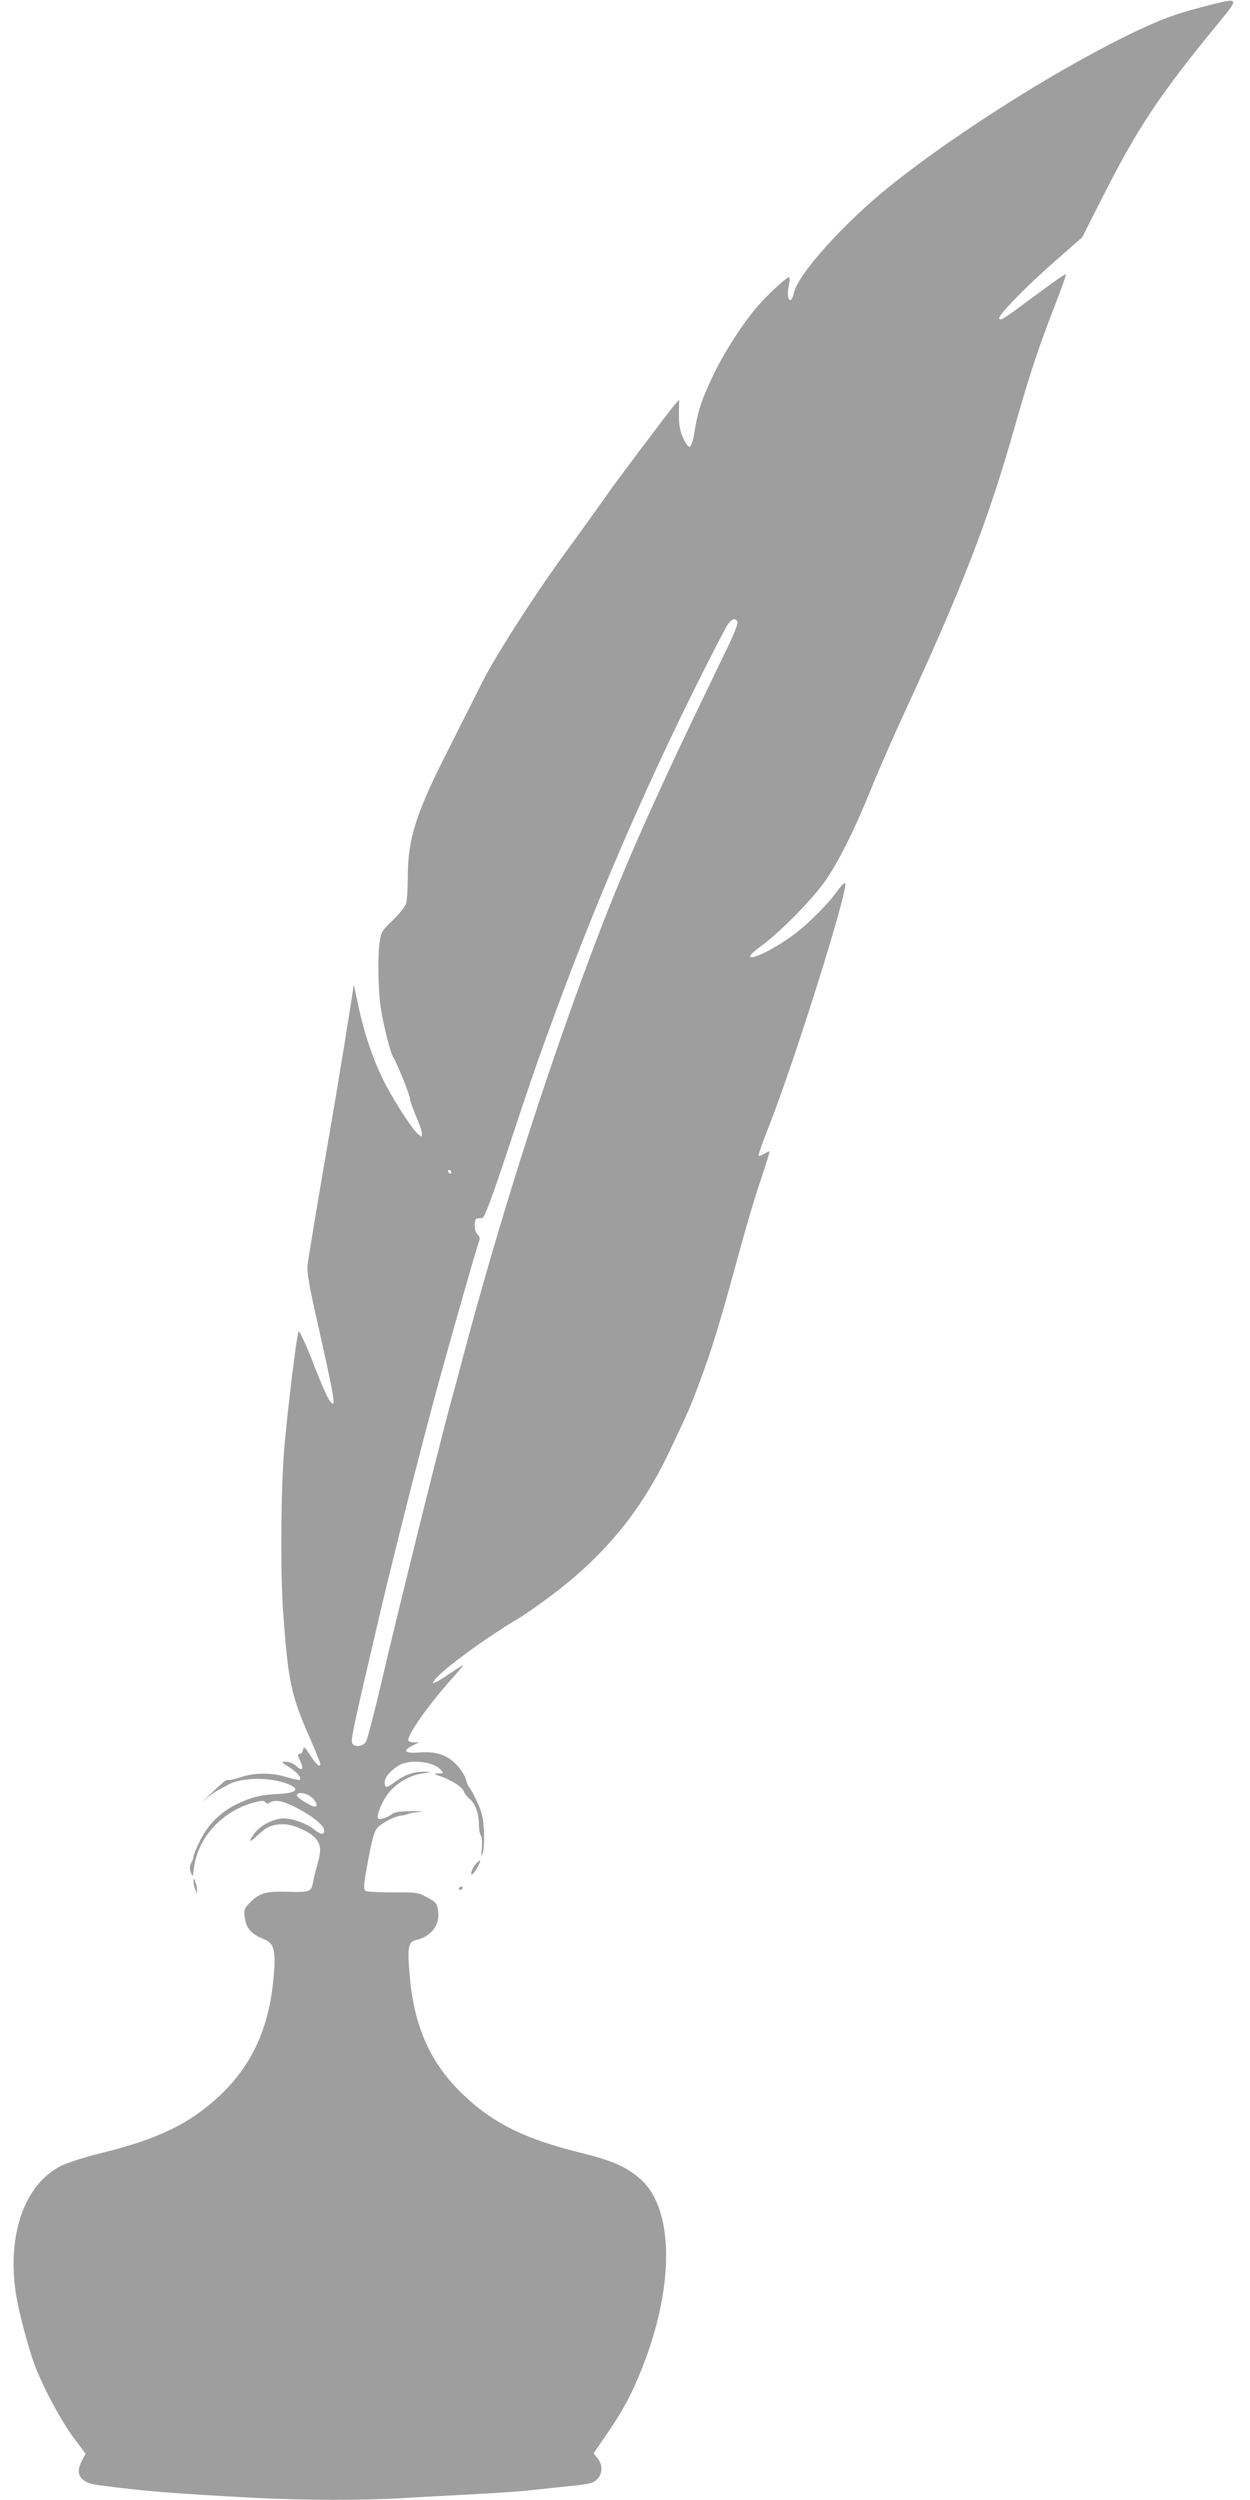<?xml version="1.0" standalone="no"?>
<!DOCTYPE svg PUBLIC "-//W3C//DTD SVG 20010904//EN"
 "http://www.w3.org/TR/2001/REC-SVG-20010904/DTD/svg10.dtd">
<svg version="1.0" xmlns="http://www.w3.org/2000/svg"
 width="640pt" height="1280pt" viewBox="0 0 640 1280"
 preserveAspectRatio="xMidYMid meet">
<g transform="translate(0,1280) scale(0.1,-0.1)"
fill="#9e9e9e" stroke="none">
<path d="M6225 12782 c-174 -43 -248 -68 -368 -123 -384 -176 -949 -529 -1302
-813 -234 -188 -469 -449 -490 -545 -4 -17 -10 -33 -15 -36 -15 -9 -21 31 -11
74 5 25 5 41 0 41 -11 0 -86 -67 -143 -129 -73 -78 -175 -232 -236 -355 -65
-134 -86 -195 -104 -305 -6 -41 -17 -76 -24 -79 -7 -2 -22 17 -34 45 -17 37
-22 66 -22 123 l1 74 -29 -34 c-27 -32 -295 -388 -328 -436 -21 -31 -164 -230
-235 -327 -159 -219 -351 -520 -419 -656 -40 -80 -116 -231 -169 -336 -165
-323 -209 -459 -209 -650 0 -60 -4 -124 -9 -141 -5 -16 -36 -55 -68 -86 -53
-50 -60 -60 -67 -109 -11 -74 -8 -258 6 -343 17 -102 49 -228 65 -252 19 -30
85 -194 85 -213 0 -9 14 -47 30 -86 17 -38 30 -78 30 -89 0 -19 0 -19 -22 0
-33 29 -135 190 -178 279 -55 114 -97 241 -125 374 -13 64 -24 113 -24 108 -4
-37 -82 -522 -126 -772 -54 -312 -104 -612 -110 -660 -4 -40 7 -107 59 -335
73 -326 84 -386 67 -376 -17 11 -43 66 -106 229 -32 81 -62 144 -66 140 -9
-11 -55 -384 -74 -603 -17 -201 -20 -640 -5 -840 26 -352 39 -416 136 -638 30
-68 54 -128 54 -133 0 -22 -20 -5 -51 43 -29 45 -34 49 -37 30 -2 -12 -10 -22
-18 -22 -11 0 -11 -6 3 -35 20 -43 11 -56 -20 -27 -13 12 -36 22 -52 22 -28 0
-27 -1 17 -29 42 -27 63 -53 52 -64 -3 -2 -32 4 -65 14 -77 24 -168 24 -239
-1 -30 -10 -58 -16 -62 -14 -8 5 -26 -10 -108 -88 -25 -24 -30 -29 -10 -12 19
17 47 38 61 45 15 8 40 22 57 31 67 39 220 40 308 3 62 -26 43 -45 -49 -50
-95 -5 -136 -15 -214 -52 -87 -42 -152 -108 -193 -196 -17 -34 -30 -68 -30
-75 0 -7 -5 -20 -11 -30 -8 -13 -9 -28 -2 -48 10 -28 10 -26 17 26 20 154 145
288 309 332 36 9 50 10 55 1 5 -8 13 -9 22 -3 28 18 68 10 135 -24 86 -45 145
-93 145 -117 0 -26 -15 -24 -54 6 -41 31 -108 55 -154 55 -48 0 -117 -35 -147
-74 -37 -48 -30 -55 13 -14 43 43 78 58 132 58 51 0 141 -40 168 -75 26 -33
27 -61 6 -135 -9 -30 -18 -68 -21 -85 -9 -51 -16 -54 -126 -51 -116 3 -147 -5
-196 -54 -30 -30 -33 -38 -28 -77 6 -53 34 -86 92 -109 60 -22 69 -57 55 -206
-23 -251 -109 -439 -271 -594 -154 -146 -320 -227 -616 -299 -88 -22 -171 -49
-206 -67 -182 -97 -269 -346 -227 -643 15 -99 64 -286 100 -380 47 -121 134
-282 200 -370 l58 -78 -19 -37 c-37 -70 -7 -112 86 -124 232 -31 385 -43 800
-65 243 -13 558 -13 749 -2 94 6 265 15 379 21 115 6 243 15 285 20 42 5 131
14 196 21 103 10 123 15 143 35 29 29 30 73 3 107 l-21 26 64 93 c86 125 127
201 182 337 170 424 167 823 -7 975 -71 62 -141 93 -298 132 -286 70 -451 150
-603 294 -170 160 -256 348 -279 611 -13 150 -8 176 30 185 81 19 125 77 115
151 -5 37 -10 44 -55 68 -47 26 -57 27 -176 26 -70 0 -133 3 -141 8 -11 7 -9
33 14 157 23 122 32 152 52 170 28 26 84 54 116 58 12 1 29 5 37 9 8 3 35 8
60 10 25 3 7 4 -40 4 -53 0 -91 -5 -100 -13 -22 -19 -69 -34 -74 -25 -10 15
20 88 52 129 43 54 109 92 175 102 51 7 51 8 11 9 -52 1 -98 -14 -148 -50 -48
-35 -56 -36 -56 -6 0 26 23 56 67 85 52 36 179 26 218 -18 18 -20 17 -20 -11
-20 -26 -1 -24 -3 15 -16 59 -21 110 -55 117 -79 4 -10 17 -27 30 -37 27 -22
45 -72 46 -130 0 -24 5 -49 10 -56 6 -7 8 -35 5 -65 -4 -41 -3 -47 4 -27 6 14
9 63 7 110 -3 68 -9 98 -33 150 -16 36 -35 71 -41 77 -7 7 -15 27 -19 44 -4
17 -26 50 -48 74 -50 52 -105 69 -194 62 -72 -5 -84 9 -30 36 l32 16 -27 0
c-16 1 -28 6 -28 11 0 34 101 176 218 309 42 46 70 81 62 76 -8 -5 -41 -26
-72 -47 -79 -53 -100 -59 -63 -18 59 63 263 211 430 310 22 13 92 62 155 109
269 201 456 426 599 722 106 222 118 250 170 392 59 159 91 266 166 537 74
271 101 362 147 500 21 63 38 118 38 123 0 4 -11 0 -25 -9 -14 -9 -28 -14 -31
-11 -3 2 21 69 52 148 126 318 403 1196 392 1246 -2 8 -23 -13 -47 -47 -54
-74 -168 -184 -247 -237 -152 -104 -270 -132 -132 -33 89 65 254 232 320 325
70 100 148 255 234 466 36 90 107 252 156 359 318 689 446 1019 588 1520 74
261 121 401 201 606 33 85 59 157 56 160 -2 3 -67 -42 -143 -99 -175 -130
-191 -141 -198 -128 -9 14 141 168 294 301 l131 115 94 186 c190 377 301 544
625 937 78 95 75 102 -35 74z m-2449 -3167 c3 -8 -20 -67 -52 -132 -372 -766
-537 -1135 -707 -1593 -237 -634 -462 -1346 -643 -2025 -20 -77 -52 -196 -71
-265 -58 -214 -278 -1101 -348 -1405 -37 -159 -74 -300 -81 -312 -17 -27 -62
-31 -71 -7 -7 19 5 76 138 644 76 323 210 852 299 1180 84 305 201 715 215
751 3 9 -1 21 -10 29 -18 15 -20 79 -2 82 6 0 19 1 27 2 11 1 50 107 136 366
118 358 162 484 282 805 203 542 441 1086 709 1620 53 105 107 209 120 233 25
43 49 54 59 27z m-1466 -2815 c0 -5 -2 -10 -4 -10 -3 0 -8 5 -11 10 -3 6 -1
10 4 10 6 0 11 -4 11 -10z m-716 -3201 c24 -19 36 -49 19 -49 -19 0 -93 46
-93 57 0 20 45 15 74 -8z"/>
<path d="M2438 3259 c-20 -21 -35 -65 -19 -55 12 8 45 66 39 70 -2 2 -10 -5
-20 -15z"/>
<path d="M991 3165 c0 -11 4 -29 9 -40 l9 -20 0 20 c0 11 -4 29 -9 40 l-9 20
0 -20z"/>
<path d="M2350 3129 c0 -5 5 -7 10 -4 6 3 10 8 10 11 0 2 -4 4 -10 4 -5 0 -10
-5 -10 -11z"/>
</g>
</svg>
